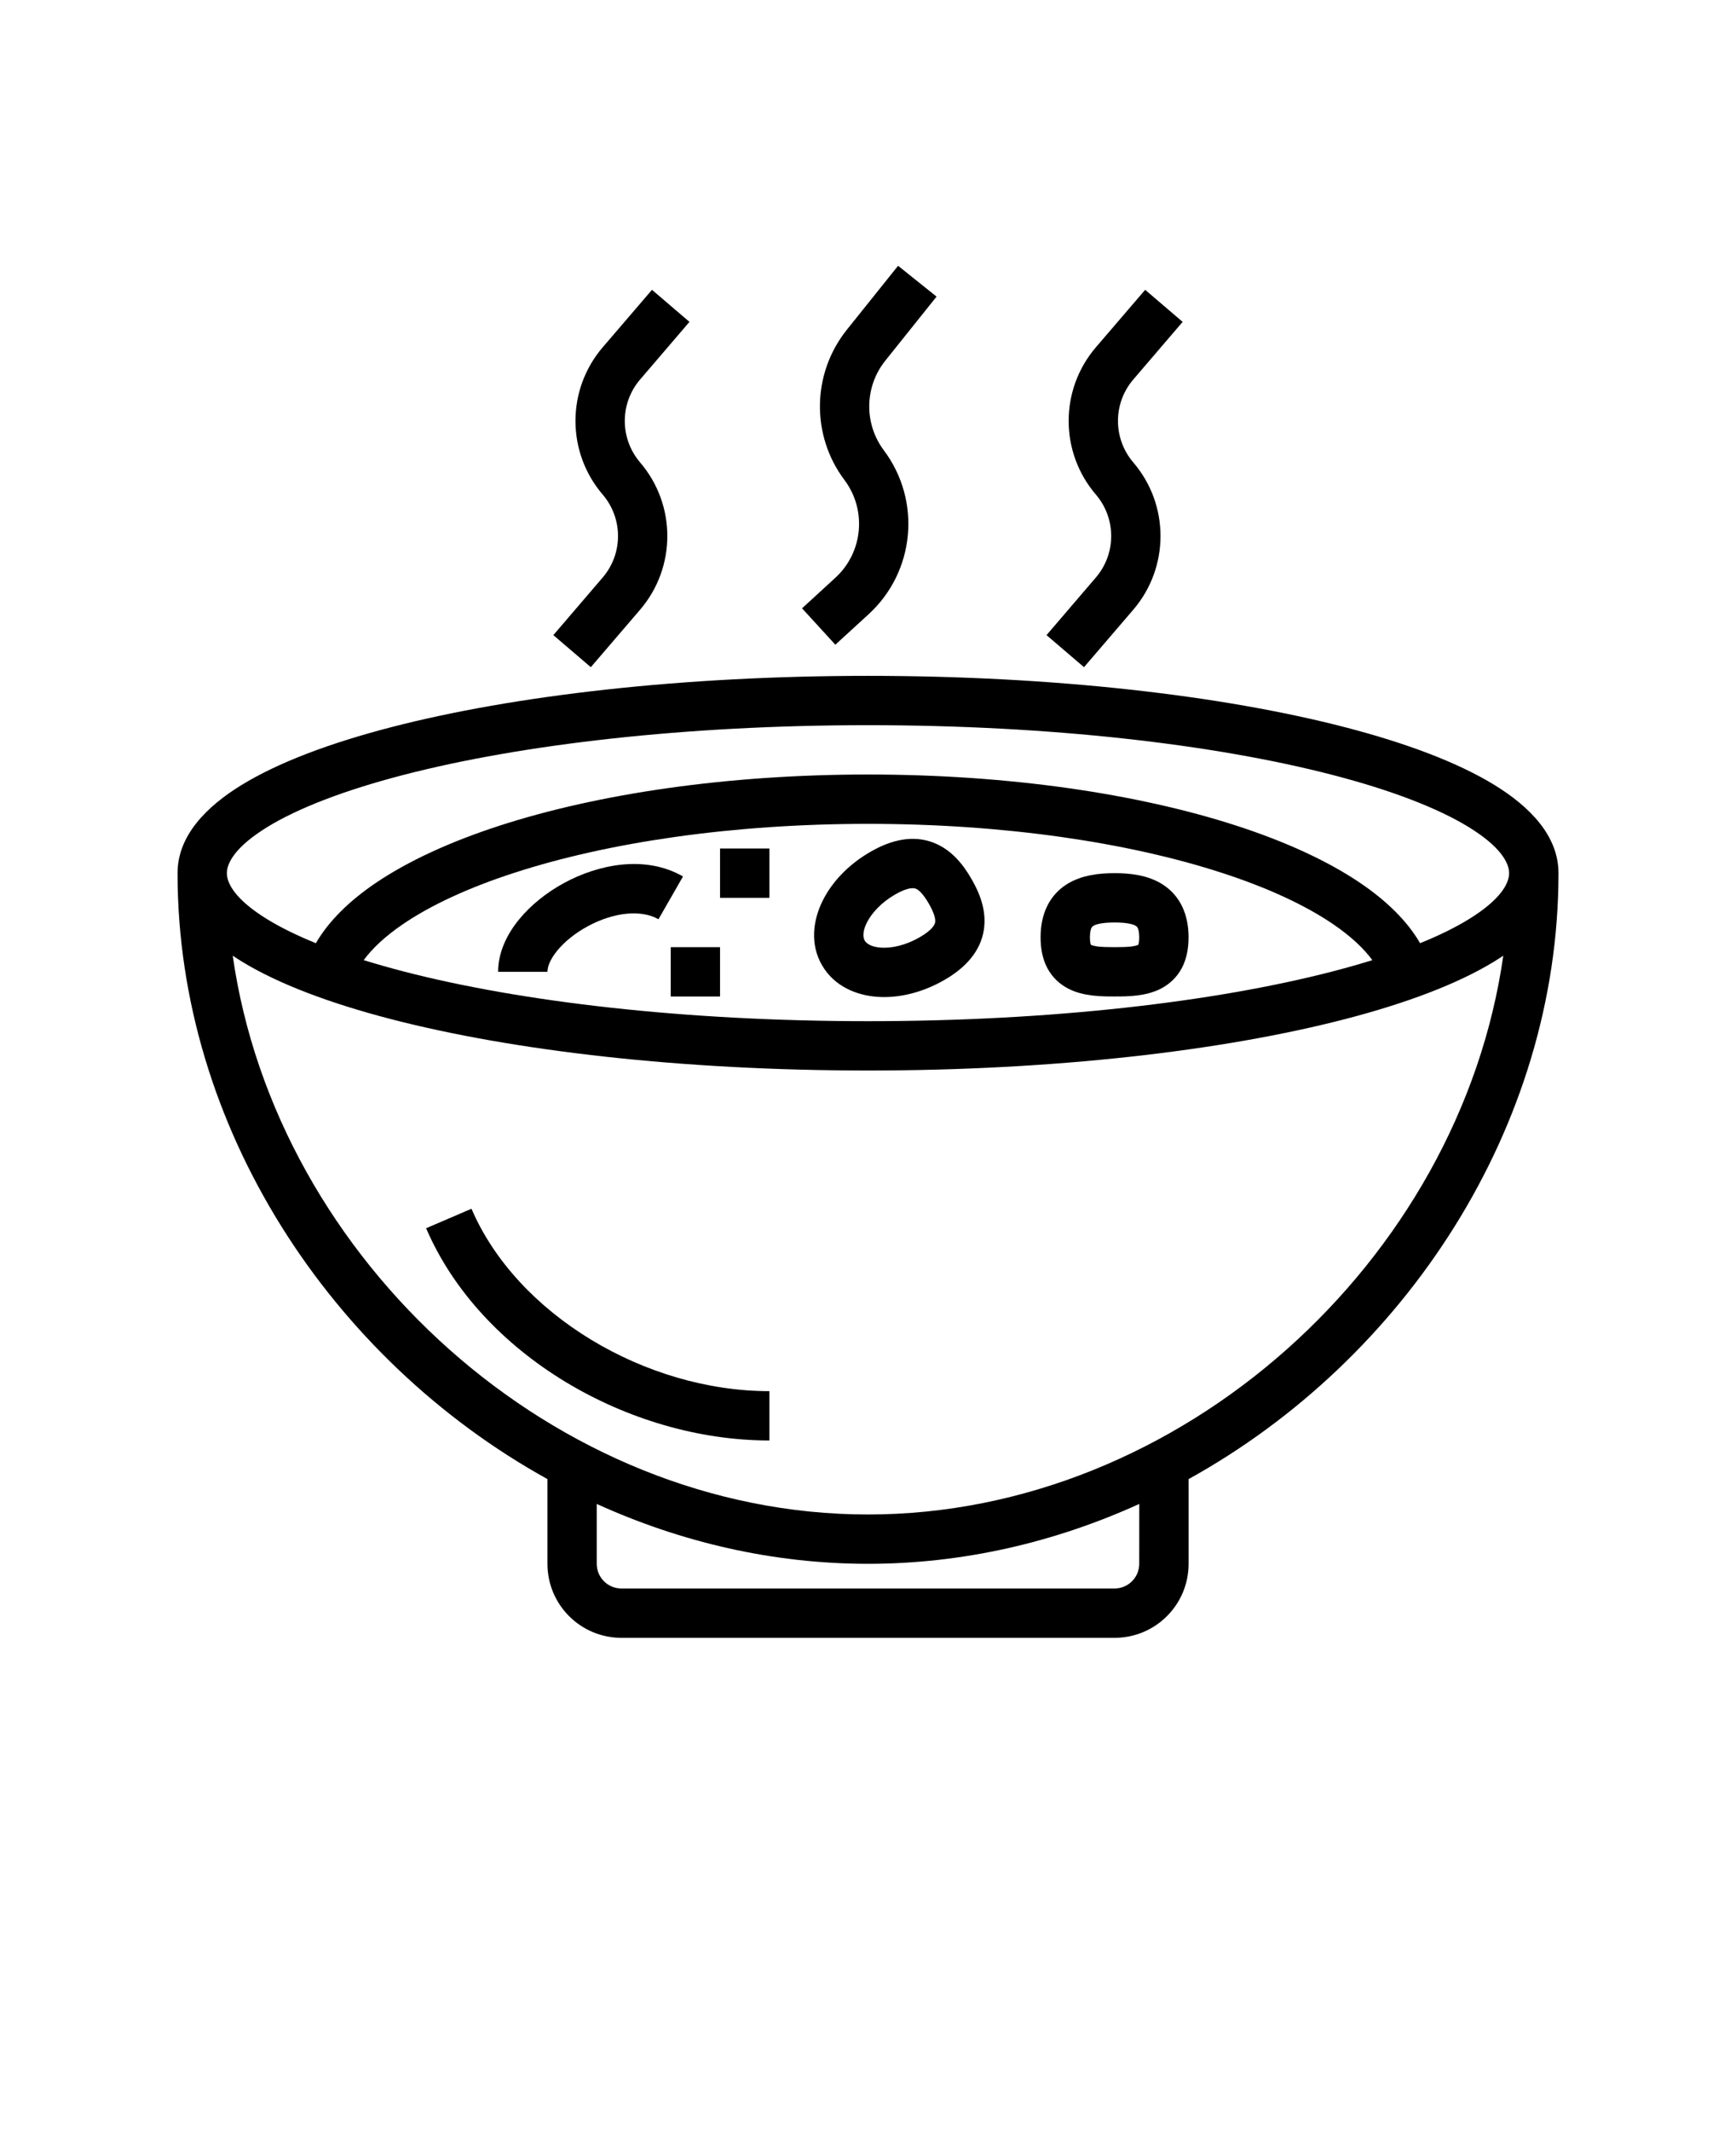 <svg xmlns="http://www.w3.org/2000/svg" viewBox="-5.0 -10.0 110.0 135.0"><path d="m48.652 10.898 3.254-4.062 2.438 1.953-3.25 4.062c-1.32 1.652-1.355 3.984-0.09 5.676 2.394 3.191 1.98 7.68-0.961 10.379l-2.113 1.934-2.109-2.305 2.109-1.934c1.758-1.609 2.008-4.293 0.574-6.199-2.121-2.832-2.059-6.738 0.148-9.504z"></path><path d="m36.312 8.359-3.125 3.644c-2.297 2.684-2.297 6.641 0 9.324 1.297 1.516 1.297 3.746 0 5.258l-3.125 3.648 2.375 2.031 3.125-3.644c2.297-2.684 2.297-6.641 0-9.324-1.297-1.516-1.297-3.746 0-5.258l3.125-3.648z"></path><path d="m30.309 50.219c-0.473 0.578-0.621 1.047-0.621 1.344h-3.125c0-1.266 0.586-2.414 1.328-3.32 0.754-0.922 1.766-1.723 2.871-2.32 2.133-1.152 5.098-1.789 7.516-0.402l-1.555 2.711c-1.07-0.613-2.789-0.469-4.477 0.441-0.801 0.434-1.477 0.984-1.938 1.547z"></path><path d="m57.34 48.91c-0.215 1.352-1.145 2.387-2.5 3.168-1.352 0.781-2.844 1.16-4.211 1.07-1.352-0.086-2.769-0.664-3.543-2.004-0.777-1.34-0.566-2.859 0.035-4.074 0.605-1.227 1.68-2.332 3.031-3.109 1.355-0.785 2.715-1.07 3.992-0.582 1.195 0.461 1.93 1.461 2.41 2.297 0.484 0.832 0.984 1.973 0.785 3.234zm-3.086-0.488c0.027-0.176-0.023-0.523-0.402-1.184-0.383-0.66-0.66-0.879-0.824-0.941-0.082-0.031-0.426-0.145-1.312 0.367-0.891 0.516-1.496 1.191-1.793 1.789-0.305 0.613-0.219 0.973-0.133 1.129 0.09 0.152 0.359 0.406 1.043 0.449 0.668 0.043 1.555-0.145 2.445-0.66 0.887-0.512 0.961-0.863 0.977-0.949z" fill-rule="evenodd"></path><path d="m70.312 49.375c0-1.434-0.52-2.621-1.629-3.34-0.965-0.621-2.137-0.723-3.059-0.723s-2.094 0.102-3.059 0.723c-1.109 0.719-1.629 1.906-1.629 3.34 0 0.684 0.113 1.348 0.422 1.941 0.324 0.613 0.805 1.043 1.348 1.32 0.957 0.488 2.129 0.488 2.918 0.488s1.961 0 2.918-0.488c0.543-0.277 1.023-0.707 1.348-1.32 0.309-0.594 0.422-1.258 0.422-1.941zm-4.688-0.938c0.801 0 1.195 0.113 1.359 0.223 0.055 0.035 0.082 0.066 0.109 0.125 0.035 0.07 0.094 0.246 0.094 0.59 0 0.301-0.043 0.438-0.062 0.477-0.051 0.027-0.184 0.074-0.465 0.109-0.277 0.031-0.609 0.039-1.035 0.039s-0.758-0.008-1.035-0.039c-0.281-0.035-0.414-0.082-0.465-0.109-0.02-0.039-0.062-0.176-0.062-0.477 0-0.344 0.059-0.52 0.094-0.59 0.027-0.059 0.055-0.09 0.109-0.125 0.164-0.109 0.559-0.223 1.359-0.223z" fill-rule="evenodd"></path><path d="m40.625 43.75h3.125v3.125h-3.125z"></path><path d="m40.625 50h-3.125v3.125h3.125z"></path><path d="m24.875 66.57c2.875 6.703 11.02 11.555 18.875 11.555v3.125c-8.914 0-18.309-5.43-21.75-13.445z"></path><path d="m10.312 39.723c-2.234 1.371-4.062 3.215-4.062 5.59 0 16.082 9.742 30.805 23.438 38.383v5.367c0 2.59 2.098 4.688 4.688 4.688h31.25c2.59 0 4.688-2.098 4.688-4.688v-5.367c13.695-7.578 23.438-22.301 23.438-38.383 0-2.375-1.828-4.219-4.062-5.59-2.32-1.422-5.578-2.648-9.465-3.656-7.797-2.019-18.48-3.254-30.223-3.254s-22.426 1.234-30.223 3.254c-3.887 1.008-7.144 2.234-9.465 3.656zm1.633 2.664c-2.039 1.25-2.57 2.281-2.57 2.926s0.531 1.676 2.57 2.926c0.844 0.516 1.871 1.023 3.07 1.508 0.832-1.434 2.152-2.695 3.75-3.785 2.09-1.422 4.793-2.656 7.918-3.668 6.258-2.023 14.426-3.231 23.316-3.231s17.059 1.207 23.316 3.231c3.125 1.012 5.828 2.246 7.918 3.668 1.598 1.09 2.918 2.352 3.75 3.785 1.199-0.484 2.227-0.992 3.07-1.508 2.039-1.25 2.57-2.281 2.57-2.926s-0.531-1.676-2.57-2.926c-1.945-1.191-4.867-2.324-8.617-3.297-7.473-1.938-17.879-3.152-29.438-3.152s-21.965 1.215-29.438 3.152c-3.75 0.973-6.672 2.106-8.617 3.297zm70.012 8.434c-0.543-0.738-1.355-1.508-2.484-2.277-1.766-1.203-4.172-2.324-7.117-3.273-5.887-1.906-13.719-3.082-22.355-3.082s-16.469 1.176-22.355 3.082c-2.945 0.949-5.352 2.07-7.117 3.273-1.129 0.77-1.941 1.539-2.484 2.277 0.793 0.246 1.633 0.484 2.519 0.715 7.473 1.938 17.879 3.152 29.438 3.152s21.965-1.215 29.438-3.152c0.887-0.23 1.727-0.469 2.519-0.715zm-31.957 35.117c19.812 0 37.496-16.066 40.254-35.398-0.184 0.125-0.375 0.246-0.566 0.363-2.32 1.422-5.578 2.648-9.465 3.656-7.797 2.019-18.48 3.254-30.223 3.254s-22.426-1.234-30.223-3.254c-3.887-1.008-7.144-2.234-9.465-3.656-0.191-0.117-0.379-0.238-0.566-0.363 2.758 19.332 20.441 35.398 40.254 35.398zm17.188-0.668c-5.336 2.426-11.168 3.793-17.188 3.793s-11.852-1.367-17.188-3.793v3.793c0 0.863 0.699 1.562 1.562 1.562h31.25c0.863 0 1.562-0.699 1.562-1.562z" fill-rule="evenodd"></path><path d="m67.562 8.359-3.125 3.644c-2.297 2.684-2.297 6.641 0 9.324 1.297 1.516 1.297 3.746 0 5.258l-3.125 3.648 2.375 2.031 3.125-3.644c2.297-2.684 2.297-6.641 0-9.324-1.297-1.516-1.297-3.746 0-5.258l3.125-3.648z"></path></svg>